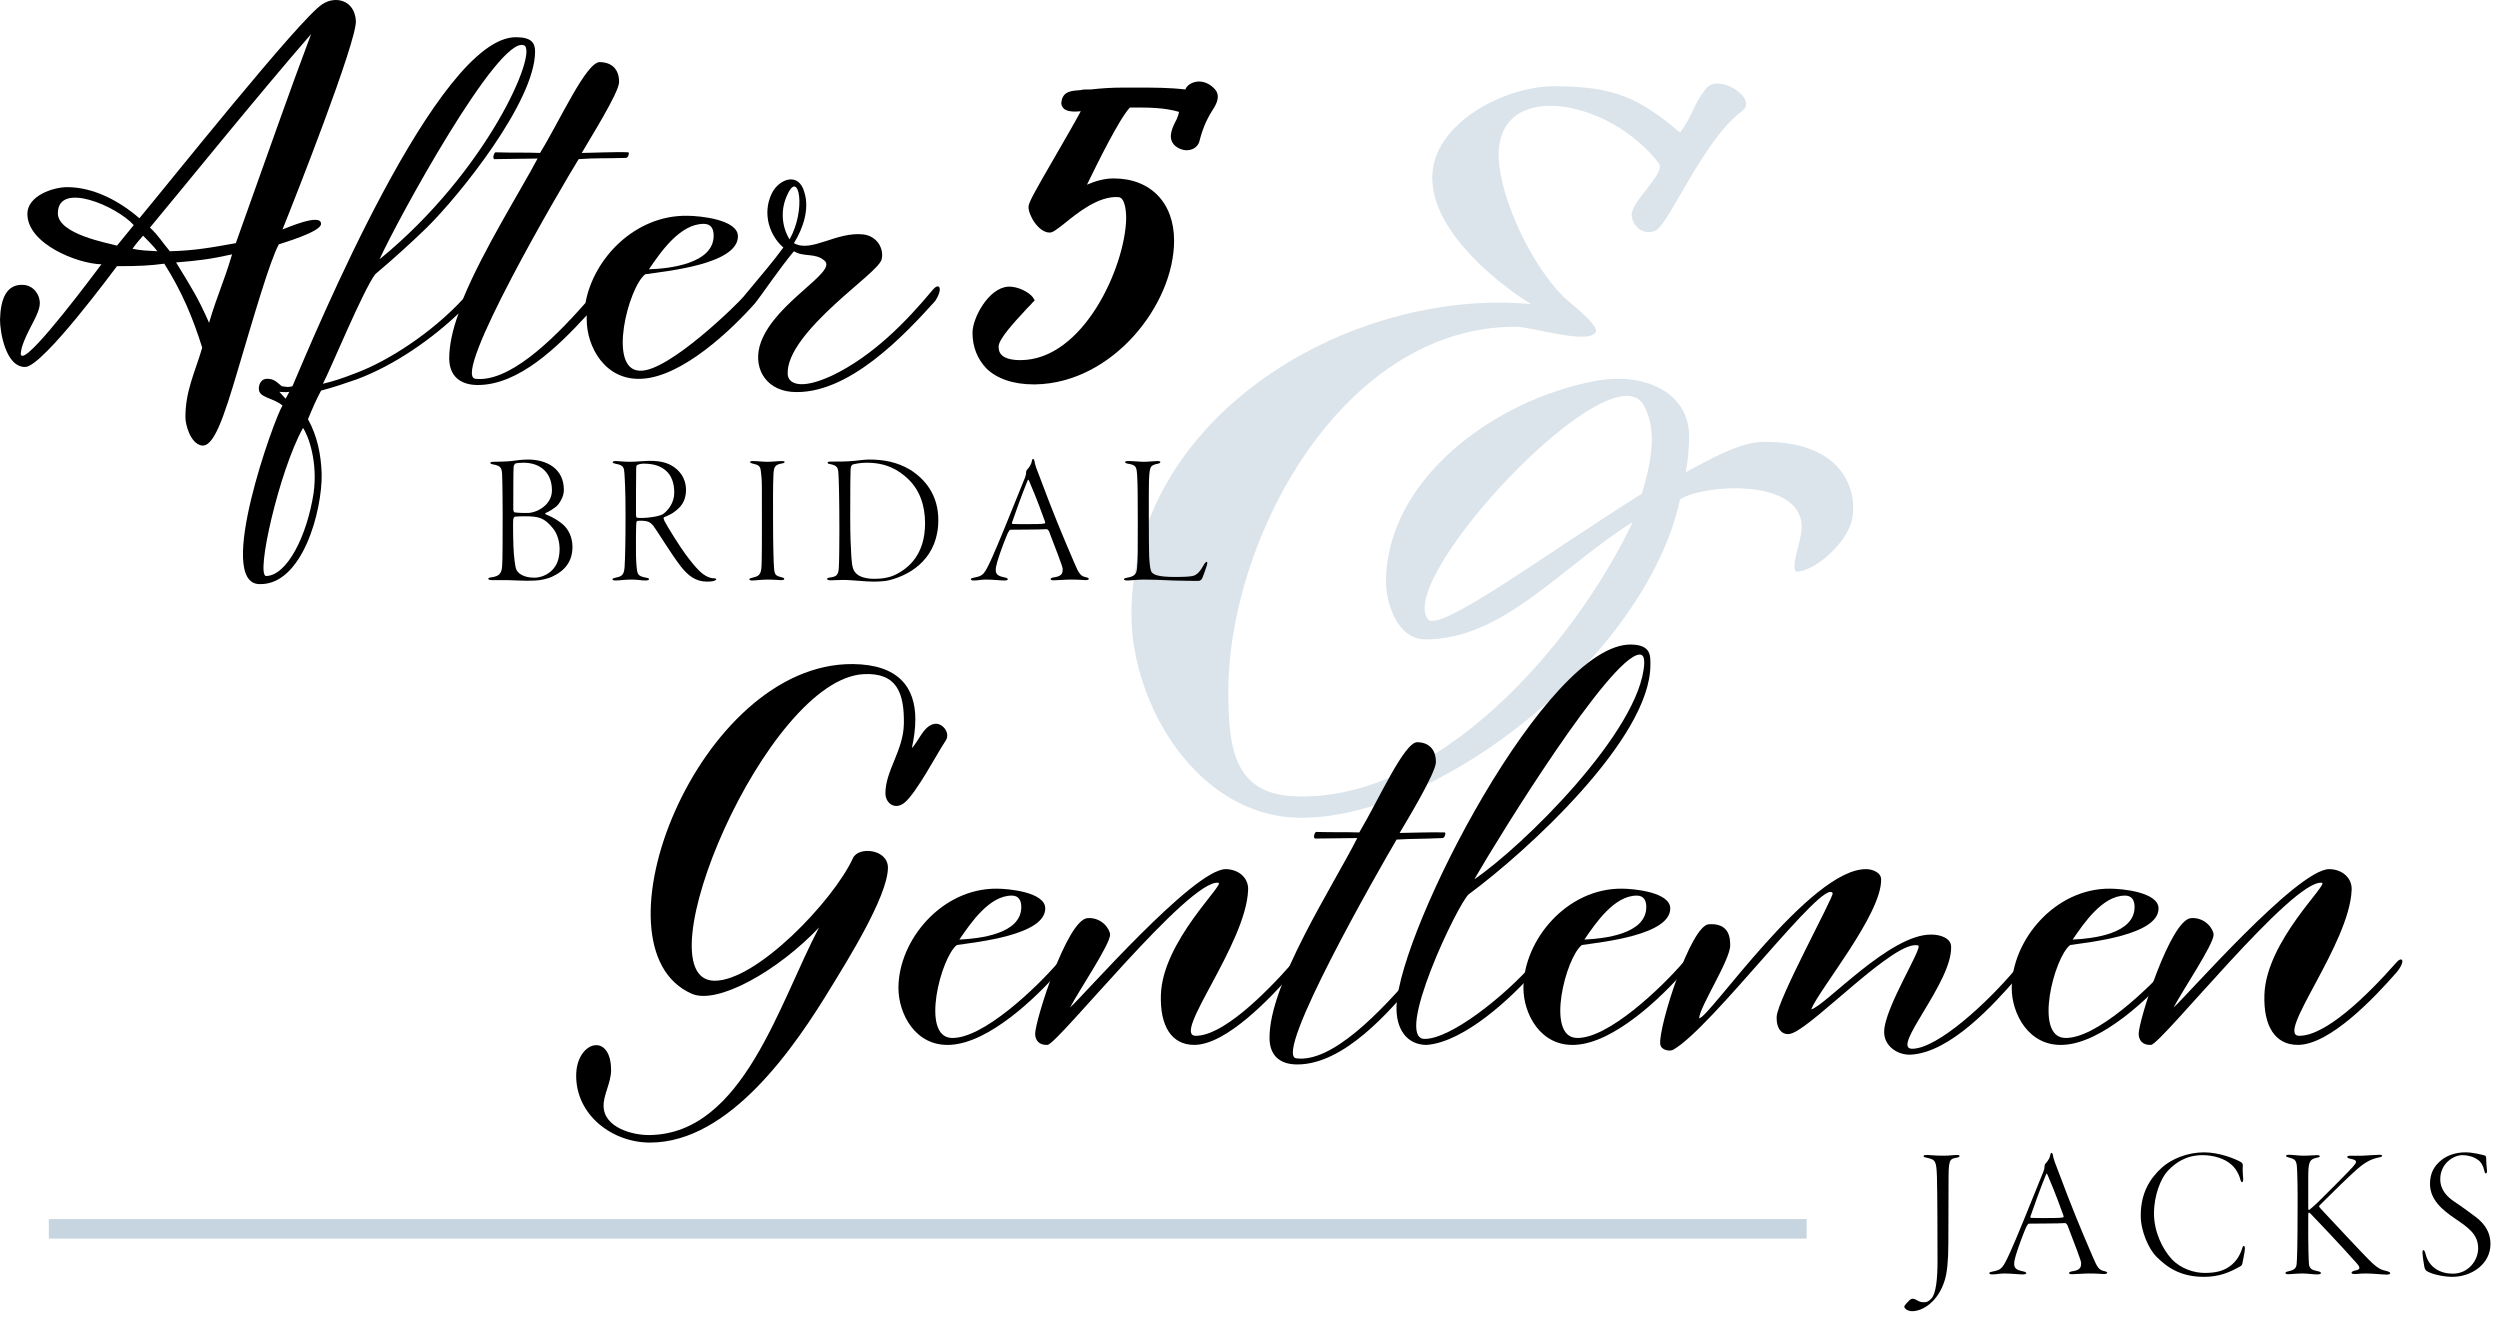 <?xml version="1.0" encoding="UTF-8"?>
<svg width="256px" height="135px" viewBox="0 0 256 135" version="1.1" xmlns="http://www.w3.org/2000/svg" xmlns:xlink="http://www.w3.org/1999/xlink">
    <title>DD8CC701-868F-4CB7-9284-05294B2145D7@5x</title>
    <g id="ECMT-2092" stroke="none" stroke-width="1" fill="none" fill-rule="evenodd">
        <g transform="translate(-572, -60)" id="Group-4">
            <g transform="translate(572, 60)">
                <g id="&amp;" opacity="0.646" transform="translate(115.861, 8.557)" fill="#C7D5E0" fill-rule="nonzero">
                    <path d="M16.727,72.985 C10.382,72.754 9.921,67.783 9.921,62.235 C9.921,46.63 21.572,24.898 39.337,24.898 C40.952,24.898 46.72,26.747 47.527,25.476 C47.988,24.782 44.758,22.355 44.182,21.777 C41.067,18.656 37.837,12.067 37.606,7.674 C37.26,-0.533 48.796,1.432 53.987,8.137 C54.794,9.177 51.218,11.951 51.218,13.454 C51.218,14.379 52.257,15.65 53.641,15.072 C55.025,14.494 58.486,5.825 62.523,2.819 C64.254,1.548 60.101,-1.111 58.832,0.507 C57.332,2.473 57.678,2.935 56.179,5.016 C52.026,1.548 49.603,0.276 43.259,0.276 C38.183,0.276 30.8,4.091 30.8,9.639 C30.8,16.228 40.26,22.239 40.952,22.586 C22.264,20.852 0,34.145 0,54.374 C0,63.622 6.806,75.181 17.419,75.181 C31.723,75.181 52.718,58.536 56.179,42.584 C58.371,41.081 68.522,40.272 68.637,45.358 C68.637,46.861 67.484,49.288 68.061,49.982 C70.022,49.982 73.482,46.861 73.828,44.433 C74.29,41.659 72.906,36.688 64.831,36.688 C62.639,36.688 60.101,37.96 56.756,39.81 C56.986,38.538 57.102,37.382 57.102,36.111 C57.102,31.602 52.487,29.522 47.527,30.446 C37.03,32.411 26.071,40.619 26.071,51.022 C26.071,53.218 27.224,56.918 30.108,56.918 C38.068,56.918 43.951,49.519 51.334,44.896 C45.22,57.727 31.262,73.563 16.727,72.985 Z M30.339,54.837 C27.109,50.56 49.257,26.863 52.487,32.989 C53.641,35.186 53.526,37.844 52.257,42.006 C42.451,48.132 31.492,56.34 30.339,54.837 Z" id="Shape"></path>
                </g>
                <g id="JACKS" transform="translate(195, 118)" fill="#000000" fill-rule="nonzero">
                    <path d="M3.402,11.124 C3.402,13.036 3.23,14.431 2.81,14.928 C2.504,15.272 2.313,15.348 2.026,15.348 C1.816,15.348 1.644,15.348 1.319,15.157 C1.109,15.024 0.917,14.985 0.86,14.985 C0.784,14.985 0.631,15.043 0.516,15.157 C0.306,15.368 0,15.673 0,15.807 C0,15.998 0.344,16.266 0.803,16.266 C1.892,16.266 3.479,15.291 4.148,13.074 C4.377,12.348 4.511,11.086 4.511,9.308 C4.511,7.569 4.53,4.339 4.53,3.249 C4.53,0.822 4.568,0.688 5.333,0.554 C5.467,0.535 5.658,0.478 5.658,0.382 C5.658,0.325 5.6,0.268 5.39,0.268 C5.065,0.268 4.664,0.344 4.014,0.344 C3.116,0.344 2.619,0.268 2.351,0.268 C2.103,0.268 1.969,0.306 1.969,0.382 C1.969,0.497 2.122,0.516 2.313,0.554 C3.211,0.765 3.288,0.86 3.345,2.58 C3.383,4.014 3.402,8.276 3.402,11.124 Z" id="Path"></path>
                    <path d="M15.068,0.057 C14.992,0.057 14.973,0.172 14.953,0.248 C14.877,0.726 14.533,1.07 14.418,1.204 C14.399,1.223 14.361,1.338 14.361,1.414 C14.361,1.586 14.342,1.72 14.246,1.969 C13.061,4.912 11.341,9.175 10.825,10.264 C10.079,11.889 9.965,12.023 9.085,12.195 C8.894,12.233 8.703,12.271 8.703,12.367 C8.703,12.462 8.818,12.501 9.028,12.501 C9.43,12.501 9.754,12.405 10.232,12.405 C10.94,12.405 11.761,12.501 12.125,12.501 C12.316,12.501 12.488,12.462 12.488,12.367 C12.488,12.309 12.392,12.233 12.201,12.195 C11.838,12.118 11.57,12.042 11.417,11.889 C11.207,11.679 11.188,11.335 11.417,10.551 C11.723,9.519 12.297,8.066 12.469,7.684 C12.526,7.55 12.679,7.302 12.736,7.302 C13.157,7.282 15.775,7.302 16.483,7.244 C16.54,7.244 16.655,7.359 16.712,7.474 C17.419,9.328 18.107,11.086 18.107,11.315 C18.107,11.679 18.088,12.061 17.228,12.176 C17.056,12.195 16.865,12.271 16.865,12.348 C16.865,12.424 16.98,12.481 17.171,12.481 C17.572,12.481 18.375,12.405 18.891,12.405 C19.923,12.405 20.133,12.462 20.439,12.462 C20.611,12.462 20.783,12.424 20.783,12.328 C20.783,12.271 20.669,12.195 20.458,12.156 C19.961,12.042 19.789,11.87 19.292,10.685 C18.012,7.703 17.209,5.792 15.737,1.854 C15.47,1.185 15.278,0.707 15.202,0.21 C15.164,0.096 15.125,0.057 15.068,0.057 Z M16.291,6.652 C16.062,6.728 15.164,6.728 14.514,6.728 C13.788,6.728 13.291,6.728 12.985,6.709 C12.889,6.709 12.908,6.537 12.927,6.537 C13.195,5.734 13.96,3.613 14.495,2.313 C14.552,2.179 14.59,2.122 14.648,2.255 C14.973,3.039 15.431,4.052 16.291,6.461 C16.311,6.537 16.33,6.633 16.291,6.652 Z" id="Shape"></path>
                    <path d="M30.691,0 C29.009,0 27.365,0.669 26.371,1.567 C25.148,2.676 24.211,4.167 24.211,6.48 C24.211,8.085 25.033,9.882 25.797,10.666 C27.021,11.908 28.435,12.749 30.691,12.749 C32.22,12.749 33.309,12.309 34.456,11.64 C34.532,11.583 34.59,11.507 34.609,11.43 C34.647,11.201 34.877,10.188 34.877,9.863 C34.877,9.729 34.838,9.576 34.762,9.576 C34.705,9.576 34.647,9.653 34.571,9.92 C34.303,10.723 33.825,11.392 33.08,11.832 C32.545,12.156 31.837,12.348 30.767,12.348 C29.716,12.348 28.34,11.946 27.384,10.933 C26.428,9.901 25.568,8.104 25.568,6.269 C25.568,4.396 26.256,2.676 26.982,1.892 C27.728,1.109 28.817,0.287 30.538,0.287 C31.608,0.287 32.812,0.612 33.519,1.281 C33.844,1.548 34.265,2.16 34.418,2.81 C34.456,2.944 34.513,3.058 34.59,3.058 C34.647,3.058 34.705,2.924 34.705,2.752 C34.705,2.542 34.609,1.778 34.666,1.319 C34.666,1.223 34.609,1.089 34.494,1.013 C33.883,0.65 32.258,0 30.691,0 Z" id="Path"></path>
                    <path d="M39.088,0.363 C39.088,0.44 39.203,0.478 39.336,0.516 C39.872,0.669 40.12,0.707 40.197,1.376 C40.254,1.911 40.292,4.243 40.273,5.6 C40.273,9.767 40.216,11.01 40.177,11.43 C40.139,11.832 39.967,12.042 39.356,12.176 C39.069,12.233 39.031,12.29 39.031,12.367 C39.031,12.424 39.126,12.481 39.336,12.481 C39.623,12.481 40.12,12.405 40.789,12.405 C41.305,12.405 41.821,12.501 42.299,12.501 C42.471,12.501 42.662,12.462 42.662,12.367 C42.662,12.271 42.567,12.214 42.28,12.156 C41.764,12.061 41.496,11.908 41.439,11.468 C41.401,11.086 41.363,9.519 41.363,8.544 C41.363,7.607 41.363,6.805 41.363,6.537 C41.363,6.269 41.363,6.174 41.439,6.174 C41.458,6.174 41.477,6.174 41.573,6.25 C41.783,6.461 44.631,9.442 46.237,11.258 C46.466,11.507 46.6,11.679 46.6,11.832 C46.6,11.946 46.523,12.042 46.103,12.118 C45.873,12.176 45.797,12.271 45.797,12.328 C45.797,12.424 45.931,12.462 46.16,12.462 C46.409,12.462 46.638,12.405 47.307,12.405 C47.995,12.405 48.989,12.52 49.41,12.52 C49.582,12.52 49.754,12.481 49.754,12.367 C49.754,12.29 49.658,12.233 49.39,12.156 C48.913,12.042 48.607,11.965 47.919,11.335 C47.039,10.513 43.389,6.556 42.662,5.792 C42.548,5.658 42.471,5.581 42.471,5.543 C42.471,5.486 42.548,5.409 42.605,5.352 C43.828,4.129 45.663,2.332 46.37,1.72 C47.269,0.956 47.804,0.688 48.626,0.516 C48.836,0.478 48.932,0.421 48.932,0.344 C48.932,0.306 48.874,0.248 48.702,0.248 C48.396,0.248 47.67,0.306 46.925,0.344 C46.389,0.363 46.026,0.344 45.663,0.344 C45.472,0.344 45.357,0.401 45.357,0.478 C45.357,0.535 45.415,0.593 45.644,0.65 C46.007,0.726 46.256,0.784 46.256,0.975 C46.256,1.109 46.16,1.204 45.912,1.51 C45.415,2.064 42.739,4.74 42.395,5.065 C42.089,5.371 41.802,5.619 41.477,5.887 C41.401,5.925 41.363,5.925 41.363,5.6 C41.363,5.084 41.363,3.211 41.363,2.695 C41.363,1.013 41.458,0.726 42.223,0.554 C42.395,0.535 42.548,0.478 42.548,0.401 C42.548,0.344 42.49,0.287 42.261,0.287 C41.898,0.287 41.458,0.344 40.885,0.344 C40.369,0.344 39.757,0.248 39.375,0.248 C39.184,0.248 39.088,0.306 39.088,0.363 Z" id="Path"></path>
                    <path d="M57.444,0 C56.392,0 55.532,0.363 55.035,0.765 C54.271,1.357 53.831,2.122 53.831,3.23 C53.831,4.836 55.074,5.887 56.373,6.766 C57.788,7.722 58.763,8.41 58.763,9.825 C58.763,11.086 57.75,12.424 56.163,12.424 C54.94,12.424 53.717,11.832 53.372,10.379 C53.296,10.111 53.239,10.016 53.162,10.016 C53.067,10.016 53.048,10.188 53.067,10.341 C53.086,10.818 53.2,11.315 53.239,11.64 C53.296,11.965 53.353,12.08 53.602,12.214 C54.194,12.539 55.36,12.749 56.125,12.749 C58.055,12.749 60.024,11.468 60.024,9.385 C60.024,7.818 58.992,6.957 58.304,6.461 C57.711,6.021 57.1,5.562 56.316,5.046 C55.666,4.606 54.882,3.899 54.882,2.752 C54.882,1.128 56.259,0.287 57.138,0.287 C57.635,0.287 58.266,0.421 58.705,0.745 C59.068,0.975 59.279,1.376 59.393,1.873 C59.432,2.083 59.489,2.16 59.565,2.16 C59.623,2.16 59.699,2.045 59.661,1.778 C59.642,1.586 59.584,1.051 59.584,0.535 C59.584,0.478 59.546,0.363 59.451,0.325 C59.164,0.248 58.247,0 57.444,0 Z" id="Path"></path>
                </g>
                <g id="Gentlemen" transform="translate(59, 66)" fill="#000000" fill-rule="nonzero">
                    <path d="M31.923,22.897 C31.974,20.942 28.909,20.633 28.347,21.868 C26.304,26.294 18.438,34.478 14.148,34.427 C6.487,34.324 19.46,3.493 29.471,3.03 C32.791,2.876 33.608,4.883 33.557,8.126 C33.506,10.853 31.667,12.912 31.667,15.228 C31.667,16.258 32.638,16.978 33.608,16.206 C34.834,15.228 36.979,11.111 37.847,9.824 C38.358,9.052 37.49,7.971 36.673,8.126 C35.549,8.331 35.038,9.978 34.374,10.596 C34.579,9.67 34.732,8.64 34.732,7.662 C34.732,4.368 32.995,2.052 28.347,2.001 C12.514,1.846 1.073,31.081 11.85,35.765 C14.455,36.897 20.635,33.449 24.874,28.971 C20.788,36.691 17.111,50.022 7.61,50.228 C5.772,50.279 2.86,49.456 2.809,47.294 C2.758,46.162 3.575,44.875 3.575,43.588 C3.575,39.625 0,40.603 0,44.154 C0,48.221 3.729,51 7.559,51 C15.783,51 22.473,41.066 26.1,35.096 C27.734,32.419 31.871,25.831 31.923,22.897 Z" id="Path"></path>
                    <path d="M44.608,25.709 C45.324,25.709 45.58,26.215 45.58,26.873 C45.58,29.656 41.284,30.111 39.239,30.213 C40.415,28.492 42.307,25.709 44.608,25.709 Z M38.318,40.991 C42.307,40.789 47.165,36.083 49.415,33.502 C50.386,32.338 49.977,31.832 49.415,32.49 C47.114,35.172 41.591,40.435 38.42,40.283 C35.25,40.131 37.347,32.034 38.983,30.769 C41.028,30.466 48.034,29.757 48.034,27.025 C48.034,25.355 44.301,25 43.074,25 C37.449,24.95 33,30.263 33,35.172 C33,37.803 34.739,41.194 38.318,40.991 Z" id="Shape"></path>
                    <path d="M63.291,40.997 C66.55,40.997 71.069,36.239 73.381,33.602 C74.38,32.412 74.012,31.843 73.381,32.567 C70.281,36.084 66.129,40.066 63.449,40.066 C60.926,40.066 68.599,30.705 68.809,25.12 C68.862,23.879 67.811,23 66.497,23 C63.186,23.052 51.835,36.084 50.574,37.17 C51.467,35.463 54.673,30.705 54.673,29.723 C54.673,29.154 53.832,27.913 52.36,28.016 C50.258,28.171 47,38.514 47,39.859 C47,40.48 47.368,41.048 48.261,40.997 C49.312,40.945 62.766,23.983 65.761,24.396 C66.497,24.5 60.033,30.395 59.875,35.877 C59.77,39.083 60.979,40.997 63.291,40.997 Z" id="Path"></path>
                    <path d="M73.737,42.373 C71.31,42.06 82.255,22.949 84.011,19.973 C85.766,19.869 86.489,19.921 88.709,19.816 C88.916,19.816 89.07,19.399 88.967,19.242 C87.728,19.19 85.198,19.294 84.321,19.294 C85.095,17.989 88.038,13.133 88.038,12.036 C88.038,10.47 87.005,10 86.128,10 C84.785,10 82.152,15.953 80.19,19.242 C78.486,19.19 77.867,19.242 75.75,19.19 C75.544,19.399 75.492,19.764 75.647,19.869 C75.957,19.869 79.984,19.816 79.984,19.816 C77.506,24.725 70.949,34.75 71,40.285 C71,42.06 72.033,43 73.84,43 C78.641,43 83.288,37.57 86.076,34.28 C87.057,33.079 86.695,32.557 86.076,33.288 C82.255,37.778 77.351,42.843 73.737,42.373 Z" id="Path"></path>
                    <path d="M86.889,40.385 C83.692,40.385 90.243,26.599 91.396,25.574 C97.317,21.218 109.999,9.636 109.999,2.102 C109.999,1.18 110.104,0.052 108.06,0.001 C99.413,-0.204 84.373,29.059 84.007,36.951 C83.902,39.36 85.055,41 87.098,41 C90.976,40.693 95.798,36.131 98.103,33.518 C99.099,32.339 98.732,31.826 98.103,32.544 C95.064,36.029 89.561,40.385 86.889,40.385 Z M91.972,24.037 C94.697,19.322 105.807,1.385 108.846,1.026 C109.37,0.975 109.37,1.59 109.37,1.949 C109.003,8.816 96.898,20.706 91.972,24.037 Z" id="Shape"></path>
                    <path d="M108.608,25.709 C109.324,25.709 109.58,26.215 109.58,26.873 C109.58,29.656 105.284,30.111 103.239,30.213 C104.415,28.492 106.307,25.709 108.608,25.709 Z M102.318,40.991 C106.307,40.789 111.165,36.083 113.415,33.502 C114.386,32.338 113.977,31.832 113.415,32.49 C111.114,35.172 105.591,40.435 102.42,40.283 C99.25,40.131 101.347,32.034 102.983,30.769 C105.028,30.466 112.034,29.757 112.034,27.025 C112.034,25.355 108.301,25 107.074,25 C101.449,24.95 97,30.263 97,35.172 C97,37.803 98.739,41.194 102.318,40.991 Z" id="Shape"></path>
                    <path d="M136.802,41.393 C134.55,41.393 140.897,34.641 140.795,30.962 C140.795,30.055 139.669,29.702 138.799,29.702 C134.55,29.602 127.845,37.06 126.463,37.362 C127.282,35.296 133.68,27.636 133.629,24.058 C133.629,23.353 132.759,23 132.093,23 C126.361,22.95 115.919,38.37 114.998,38.269 C114.998,37.16 118.171,32.323 118.171,30.811 C118.171,30.105 118.12,28.493 115.97,28.644 C114.127,28.795 110.852,39.025 111.005,40.889 C111.056,41.545 111.978,41.696 112.336,41.494 C116.328,39.227 127.845,23.706 128.664,25.469 C128.818,25.772 122.982,36.405 122.931,38.118 C122.88,39.63 123.75,40.134 124.569,39.781 C126.975,38.823 135.062,30.206 137.417,30.811 C137.98,30.962 133.936,37.211 133.936,39.68 C133.936,41.091 135.267,42.048 136.649,41.998 C140.692,41.797 145.145,36.858 147.398,34.288 C148.37,33.129 148.012,32.524 147.398,33.23 C144.582,36.606 139.413,41.393 136.802,41.393 Z" id="Path"></path>
                    <path d="M158.608,25.709 C159.324,25.709 159.58,26.215 159.58,26.873 C159.58,29.656 155.284,30.111 153.239,30.213 C154.415,28.492 156.307,25.709 158.608,25.709 Z M152.318,40.991 C156.307,40.789 161.165,36.083 163.415,33.502 C164.386,32.338 163.977,31.832 163.415,32.49 C161.114,35.172 155.591,40.435 152.42,40.283 C149.25,40.131 151.347,32.034 152.983,30.769 C155.028,30.466 162.034,29.757 162.034,27.025 C162.034,25.355 158.301,25 157.074,25 C151.449,24.95 147,30.263 147,35.172 C147,37.803 148.739,41.194 152.318,40.991 Z" id="Shape"></path>
                    <path d="M176.291,40.997 C179.55,40.997 184.069,36.239 186.381,33.602 C187.38,32.412 187.012,31.843 186.381,32.567 C183.281,36.084 179.129,40.066 176.449,40.066 C173.926,40.066 181.599,30.705 181.809,25.12 C181.862,23.879 180.811,23 179.497,23 C176.186,23.052 164.835,36.084 163.574,37.17 C164.467,35.463 167.673,30.705 167.673,29.723 C167.673,29.154 166.832,27.913 165.36,28.016 C163.258,28.171 160,38.514 160,39.859 C160,40.48 160.368,41.048 161.261,40.997 C162.312,40.945 175.766,23.983 178.761,24.396 C179.497,24.5 173.033,30.395 172.875,35.877 C172.77,39.083 173.979,40.997 176.291,40.997 Z" id="Path"></path>
                </g>
                <g id="Group-2" fill="#000000" fill-rule="nonzero">
                    <g id="Group">
                        <path d="M32.876,22.923 C32.876,21.777 29.308,23.369 28.926,23.497 C30.264,20.184 36.508,4.319 36.444,2.153 C36.316,-0.013 34.341,-0.459 33.003,0.433 C30.71,1.898 17.203,18.846 14.272,22.35 C12.297,20.63 9.621,19.164 6.881,19.164 C5.416,19.164 2.803,20.056 2.803,21.904 C2.803,24.962 7.9,27.001 10.385,27.065 C9.238,28.594 3.568,36.176 2.357,36.431 C1.975,36.494 2.166,35.985 2.23,35.602 C2.803,33.691 4.078,32.226 4.078,31.015 C4.078,30.25 3.504,29.231 2.357,29.167 C0.701,29.104 0.064,30.505 0,32.735 C0,33.946 0.573,37.641 2.612,37.577 C4.46,37.45 11.723,27.575 11.978,27.256 C14.272,27.256 15.419,27.192 16.82,27.001 C18.604,29.804 19.751,32.544 20.707,35.602 C19.942,38.215 18.987,39.999 18.987,42.738 C18.987,43.503 19.496,45.35 20.579,45.605 C21.854,45.924 22.873,42.929 24.466,37.514 C26.059,32.162 27.588,26.874 28.543,25.026 C28.862,24.899 32.876,23.752 32.876,22.923 Z M5.925,21.84 C5.925,18.527 11.914,21.076 13.698,23.051 L11.978,25.153 C11.15,24.899 5.925,24.007 5.925,21.84 Z M13.571,25.472 C14.017,24.835 14.208,24.644 14.654,24.134 C14.909,24.389 15.737,25.217 16.119,25.727 C15.036,25.663 14.463,25.663 13.571,25.472 Z M21.408,33.054 C20.261,30.442 19.624,29.486 18.031,26.874 C20.324,26.683 21.471,26.555 23.765,26.045 C22.873,29.04 22.3,30.059 21.408,33.054 Z M24.147,24.899 C21.662,25.345 19.942,25.663 17.394,25.727 C16.629,24.835 16.247,24.134 15.355,23.306 C18.604,19.419 26.314,9.862 31.857,3.491 C29.435,9.926 27.46,15.66 24.147,24.899 Z" id="Shape"></path>
                        <path d="M95.57,29.613 C92.766,32.99 89.326,36.494 85.184,38.469 C81.871,39.999 80.724,39.234 80.661,38.342 C80.533,36.176 82.954,33.5 85.503,31.142 C87.797,29.04 90.09,27.32 90.281,26.555 C90.536,25.472 89.835,24.198 88.434,24.007 C85.63,23.688 83.082,25.918 81.298,24.899 C82.254,23.369 82.891,21.394 82.381,19.738 C81.808,17.508 79.705,18.336 79.004,19.865 C78.049,21.904 78.813,24.134 80.215,25.345 C79.195,26.746 77.985,28.148 76.774,29.613 C76.519,29.932 76.328,30.123 76.137,30.378 C75.755,30.888 68.428,38.151 65.497,37.96 C62.184,37.832 64.35,29.422 66.07,28.084 C68.237,27.766 75.564,27.065 75.564,24.198 C75.564,22.477 71.677,22.095 70.339,22.095 C65.051,22.031 60.782,26.428 59.954,31.015 C56.322,35.156 51.99,39.17 48.677,38.788 C46.192,38.469 57.405,19.292 59.253,16.297 C61.037,16.17 61.802,16.234 64.095,16.17 C64.287,16.17 64.478,15.724 64.35,15.596 C63.076,15.533 60.464,15.66 59.572,15.66 C60.336,14.322 63.395,9.48 63.395,8.397 C63.395,6.804 62.311,6.358 61.419,6.358 C60.018,6.358 57.342,12.347 55.303,15.66 C53.583,15.596 52.946,15.66 50.716,15.596 C50.524,15.788 50.461,16.17 50.588,16.297 C50.907,16.297 55.048,16.234 55.048,16.234 C53.264,19.61 49.505,25.536 47.403,30.633 C44.153,34.137 39.757,36.94 36.571,38.151 C34.787,38.852 34.087,39.043 33.067,39.298 C33.895,37.705 37.145,29.804 38.419,28.084 C40.522,26.3 41.987,24.962 43.643,23.369 C47.084,19.993 54.793,10.372 54.793,5.275 C54.793,4.383 54.411,3.81 52.818,3.81 C44.79,3.81 32.239,34.201 29.945,39.553 C29.435,39.68 29.435,39.616 28.862,39.553 C28.289,39.107 28.097,38.788 27.333,38.788 C26.823,38.788 26.505,39.234 26.505,39.807 C26.505,40.763 27.97,40.699 28.926,41.528 C28.097,42.802 21.981,59.75 26.568,59.813 C30.965,59.941 33.003,52.295 32.94,48.536 C32.876,46.561 32.494,44.65 31.538,42.929 C31.984,41.846 32.366,40.954 32.876,39.999 C34.087,39.68 35.233,39.298 36.508,38.852 C40.458,37.386 44.281,34.647 46.957,32.098 C46.319,33.818 46.001,35.411 46.001,36.686 C46.001,38.469 47.084,39.425 48.932,39.425 C53.137,39.425 57.151,35.475 60.081,32.289 C60.081,32.417 60.081,32.608 60.081,32.735 C60.081,35.475 61.929,38.979 65.688,38.788 C69.893,38.597 74.99,33.691 77.348,31.015 C77.921,30.314 79.896,27.383 81.298,25.727 C82.317,26.364 83.464,25.854 84.42,26.683 C85.822,27.829 79.45,30.888 77.921,35.029 C77.029,37.45 78.24,39.871 81.043,40.126 C86.841,40.572 92.766,34.137 95.761,30.824 C96.589,29.55 96.207,28.913 95.57,29.613 Z M72.06,22.923 C72.824,22.923 73.079,23.433 73.079,24.134 C73.079,27.001 68.555,27.511 66.453,27.575 C67.663,25.791 69.638,22.923 72.06,22.923 Z M53.646,4.638 C55.176,5.211 49.951,17.508 38.865,26.555 C40.713,22.477 51.034,3.618 53.646,4.638 Z M28.607,40.126 C28.926,40.126 29.181,40.19 29.627,40.126 L29.244,40.827 L28.607,40.126 Z M32.111,50.511 C31.411,54.971 29.372,58.921 27.269,58.985 C26.122,59.049 28.607,48.154 31.028,43.821 C31.602,44.65 32.557,47.326 32.111,50.511 Z M80.852,24.516 C80.024,23.178 79.896,21.394 80.661,19.865 C81.808,17.38 82.572,21.458 80.852,24.516 Z" id="Shape"></path>
                    </g>
                    <path d="M124.368,9.098 C123.603,8.269 122.457,8.078 121.628,8.779 C121.501,8.907 121.437,9.034 121.373,9.161 C119.717,8.97 118.188,8.97 116.468,8.97 C116.022,8.97 115.512,8.97 115.002,8.97 C113.855,8.97 112.836,9.034 111.689,9.161 L111.307,9.161 C111.116,9.161 110.861,9.161 110.67,9.225 C109.841,9.289 108.822,9.289 108.695,10.436 C108.631,10.691 108.758,10.945 108.949,11.137 C109.332,11.455 110.033,11.455 110.67,11.391 C110.096,12.475 108.949,14.45 107.994,16.106 C105.891,19.738 105.318,20.757 105.318,21.203 C105.318,22.031 106.337,23.815 107.484,23.815 C107.803,23.815 108.121,23.561 108.949,22.923 C110.287,21.84 112.454,20.056 114.492,20.184 C115.13,20.184 115.321,21.331 115.321,22.414 C115.193,27.383 110.924,36.877 104.489,36.877 C102.26,36.877 102.26,35.857 102.26,35.475 C102.26,34.71 103.98,32.863 104.872,31.907 C105.19,31.525 105.509,31.27 105.7,31.015 L105.955,30.76 L105.764,30.442 C105.381,29.932 104.235,29.295 103.215,29.358 C101.24,29.486 99.584,32.544 99.584,34.073 C99.584,35.539 100.093,36.749 100.985,37.705 C102.068,38.788 103.789,39.361 105.827,39.361 C105.891,39.361 105.955,39.361 106.019,39.361 C113.919,39.234 120.227,31.206 120.227,24.644 C120.227,20.757 117.805,18.272 114.046,18.272 C113.091,18.272 112.199,18.527 111.307,18.91 C112.39,16.68 114.62,12.156 115.703,11.009 L115.958,11.009 C117.614,11.009 119.207,11.009 120.736,11.455 C120.673,11.774 120.545,12.156 120.354,12.475 C119.972,13.239 119.462,14.386 120.545,15.087 C121.055,15.405 121.628,15.469 122.074,15.278 C122.457,15.15 122.775,14.768 122.839,14.386 C123.221,12.921 123.667,12.029 124.368,10.945 C124.814,10.181 124.814,9.544 124.368,9.098 Z" id="Path"></path>
                </g>
                <g id="BRIDAL" transform="translate(50, 47)" fill="#000000" fill-rule="nonzero">
                    <path d="M0.21,0.401 C0.21,0.44 0.248,0.516 0.478,0.554 C1.242,0.688 1.376,0.879 1.414,1.548 C1.453,2.294 1.472,4.645 1.472,5.619 C1.472,7.741 1.472,10.494 1.414,11.029 C1.357,11.717 1.109,12.023 0.306,12.118 C0.153,12.137 0,12.176 0,12.271 C0,12.328 0.096,12.405 0.421,12.405 L1.434,12.405 C1.835,12.405 2.294,12.405 3.039,12.443 C3.785,12.481 4.033,12.462 4.358,12.462 C5.428,12.462 6.136,12.233 6.518,12.061 C7.818,11.468 8.62,10.513 8.62,9.003 C8.62,8.028 8.219,7.187 7.607,6.671 C7.149,6.308 6.747,6.021 5.906,5.677 C5.849,5.639 5.772,5.581 5.887,5.524 C6.269,5.371 6.652,5.103 6.996,4.836 C7.263,4.587 7.741,3.899 7.741,3.173 C7.741,0.975 5.983,0.057 4.052,0.057 C3.46,0.057 2.772,0.153 2.37,0.21 C1.931,0.268 0.707,0.287 0.535,0.287 C0.344,0.287 0.21,0.325 0.21,0.401 Z M7.302,9.194 C7.302,10.818 6.575,11.468 5.944,11.832 C5.486,12.08 5.027,12.156 4.721,12.156 C3.536,12.156 3.039,11.659 2.886,11.354 C2.791,11.163 2.714,10.704 2.619,9.71 C2.561,9.117 2.504,6.537 2.561,6.155 C2.58,6.059 2.638,5.925 2.733,5.906 C2.924,5.887 3.249,5.868 3.689,5.868 C5.161,5.868 5.734,6.002 6.613,7.091 C7.11,7.665 7.302,8.582 7.302,9.194 Z M6.518,3.211 C6.518,4.626 5.142,5.447 4.129,5.524 C3.899,5.543 3.001,5.524 2.714,5.467 C2.599,5.467 2.561,5.237 2.561,5.161 C2.561,3.441 2.561,1.089 2.599,0.765 C2.599,0.707 2.714,0.478 2.791,0.459 C2.886,0.421 3.268,0.382 3.593,0.382 C5.352,0.382 6.518,1.414 6.518,3.211 Z" id="Shape"></path>
                    <path d="M16.54,0.191 C15.909,0.191 15.202,0.287 14.495,0.287 C13.807,0.287 13.348,0.21 13.08,0.21 C12.832,0.21 12.736,0.268 12.736,0.325 C12.736,0.421 12.889,0.459 13.061,0.497 C13.864,0.631 13.902,0.898 13.94,1.453 C13.979,2.064 14.055,3.077 14.055,5.753 C14.055,8.525 14.017,9.958 13.96,11.048 C13.902,11.851 13.692,12.023 13.099,12.137 C12.851,12.195 12.717,12.233 12.717,12.309 C12.717,12.405 12.851,12.443 13.042,12.443 C13.405,12.443 13.96,12.348 14.667,12.348 C15.317,12.348 15.68,12.443 16.081,12.443 C16.311,12.443 16.463,12.386 16.463,12.309 C16.463,12.233 16.387,12.195 16.177,12.156 C15.489,12.042 15.355,11.851 15.278,11.621 C15.221,11.449 15.145,10.761 15.125,9.882 C15.106,9.117 15.125,6.671 15.164,6.48 C15.183,6.403 15.259,6.327 15.355,6.327 C15.852,6.308 16.119,6.346 16.311,6.403 C16.54,6.461 16.712,6.633 16.903,6.843 C17.171,7.168 18.776,9.805 19.751,11.048 C20.458,11.927 21.223,12.558 22.389,12.558 C22.656,12.558 22.962,12.539 23.115,12.481 C23.268,12.424 23.344,12.367 23.344,12.328 C23.344,12.271 23.249,12.214 23.096,12.214 C22.752,12.214 22.198,12.042 21.586,11.43 C21.185,11.029 20.783,10.551 20.191,9.748 C19.655,9.022 18.413,7.072 18.031,6.327 C17.954,6.136 17.916,6.002 17.993,5.964 C18.298,5.849 18.834,5.619 19.159,5.333 C19.598,4.989 20.248,4.434 20.248,3.154 C20.248,2.313 19.885,1.453 19.063,0.86 C18.432,0.401 17.687,0.191 16.54,0.191 Z M15.89,0.478 C17.037,0.478 17.725,0.765 18.241,1.242 C18.738,1.701 19.044,2.427 19.044,3.441 C19.044,4.473 18.432,5.256 17.897,5.639 C17.515,5.887 16.33,6.04 15.775,6.04 C15.622,6.04 15.374,6.04 15.259,6.021 C15.202,6.021 15.125,5.964 15.125,5.677 C15.125,5.371 15.125,1.319 15.145,0.937 C15.164,0.631 15.221,0.631 15.259,0.612 C15.355,0.554 15.642,0.478 15.89,0.478 Z" id="Shape"></path>
                    <path d="M26.81,0.306 C26.81,0.382 26.887,0.421 27.021,0.459 C27.69,0.612 27.862,0.688 27.919,1.319 C27.957,1.606 28.015,2.045 28.015,2.982 C28.015,3.995 28.034,9.423 27.996,10.513 C27.976,11.659 27.881,11.965 27.174,12.118 C26.849,12.195 26.734,12.252 26.734,12.309 C26.734,12.405 26.849,12.443 27.021,12.443 C27.365,12.443 27.938,12.348 28.76,12.348 C29.219,12.348 29.773,12.405 29.945,12.405 C30.175,12.405 30.308,12.386 30.308,12.29 C30.308,12.214 30.251,12.156 29.983,12.099 C29.41,11.946 29.314,11.851 29.257,11.124 C29.219,10.589 29.161,8.926 29.161,6.116 C29.161,4.874 29.142,2.657 29.2,1.644 C29.238,0.841 29.314,0.593 30.06,0.459 C30.27,0.44 30.347,0.363 30.347,0.287 C30.347,0.248 30.213,0.21 30.079,0.21 C29.658,0.21 29.123,0.287 28.588,0.287 C27.996,0.287 27.632,0.21 27.097,0.21 C26.906,0.21 26.81,0.248 26.81,0.306 Z" id="Path"></path>
                    <path d="M34.749,0.363 C34.749,0.44 34.787,0.497 34.978,0.516 C35.743,0.669 35.819,0.879 35.858,1.529 C35.896,2.122 35.953,3.995 35.953,7.397 C35.953,8.429 35.934,10.646 35.896,11.105 C35.858,11.851 35.686,12.042 35.017,12.137 C34.787,12.156 34.692,12.214 34.692,12.271 C34.692,12.367 34.845,12.424 35.055,12.424 C35.265,12.424 35.839,12.386 36.355,12.386 C36.909,12.386 37.444,12.443 38.018,12.481 C38.553,12.52 39.012,12.558 39.432,12.558 C39.967,12.558 40.694,12.52 41.095,12.405 C43.484,11.793 46.084,9.997 46.084,6.25 C46.084,3.708 44.746,2.064 43.178,1.089 C41.859,0.306 40.464,0.057 39.012,0.057 C38.629,0.057 37.998,0.134 37.482,0.191 C36.699,0.268 35.858,0.268 35.036,0.268 C34.864,0.268 34.749,0.306 34.749,0.363 Z M38.744,0.382 C40.732,0.382 41.974,1.089 42.987,2.045 C44.172,3.173 44.727,4.759 44.727,6.575 C44.727,9.805 43.025,11.163 41.802,11.793 C41.229,12.099 40.502,12.271 39.508,12.271 C38.687,12.271 38.094,12.061 37.826,11.851 C37.349,11.487 37.253,11.105 37.177,9.997 C37.119,9.041 37.062,7.951 37.062,5.849 C37.062,2.332 37.081,1.758 37.1,1.089 C37.1,0.726 37.253,0.593 37.31,0.573 C37.502,0.497 38.151,0.382 38.744,0.382 Z" id="Shape"></path>
                    <path d="M55.781,0 C55.704,0 55.685,0.115 55.666,0.191 C55.59,0.669 55.246,1.013 55.131,1.147 C55.112,1.166 55.074,1.281 55.074,1.357 C55.074,1.529 55.054,1.663 54.959,1.911 C53.774,4.855 52.054,9.117 51.538,10.207 C50.792,11.832 50.677,11.965 49.798,12.137 C49.607,12.176 49.416,12.214 49.416,12.309 C49.416,12.405 49.531,12.443 49.741,12.443 C50.142,12.443 50.467,12.348 50.945,12.348 C51.652,12.348 52.474,12.443 52.837,12.443 C53.028,12.443 53.2,12.405 53.2,12.309 C53.2,12.252 53.105,12.176 52.914,12.137 C52.551,12.061 52.283,11.984 52.13,11.832 C51.92,11.621 51.901,11.277 52.13,10.494 C52.436,9.461 53.009,8.009 53.181,7.626 C53.239,7.493 53.392,7.244 53.449,7.244 C53.869,7.225 56.488,7.244 57.195,7.187 C57.253,7.187 57.367,7.302 57.425,7.416 C58.132,9.27 58.82,11.029 58.82,11.258 C58.82,11.621 58.801,12.004 57.941,12.118 C57.769,12.137 57.578,12.214 57.578,12.29 C57.578,12.367 57.692,12.424 57.883,12.424 C58.285,12.424 59.088,12.348 59.604,12.348 C60.636,12.348 60.846,12.405 61.152,12.405 C61.324,12.405 61.496,12.367 61.496,12.271 C61.496,12.214 61.381,12.137 61.171,12.099 C60.674,11.984 60.502,11.812 60.005,10.627 C58.724,7.646 57.922,5.734 56.45,1.797 C56.182,1.128 55.991,0.65 55.915,0.153 C55.876,0.038 55.838,0 55.781,0 Z M57.004,6.594 C56.775,6.671 55.876,6.671 55.227,6.671 C54.5,6.671 54.003,6.671 53.697,6.652 C53.602,6.652 53.621,6.48 53.64,6.48 C53.908,5.677 54.672,3.555 55.207,2.255 C55.265,2.122 55.303,2.064 55.36,2.198 C55.685,2.982 56.144,3.995 57.004,6.403 C57.023,6.48 57.042,6.575 57.004,6.594 Z" id="Shape"></path>
                    <path d="M65.21,0.306 C65.21,0.382 65.268,0.44 65.478,0.478 C66.357,0.631 66.395,0.745 66.453,1.873 C66.491,2.485 66.51,3.842 66.51,6.441 C66.51,9.098 66.51,10.36 66.434,11.143 C66.376,11.717 66.281,12.004 65.421,12.156 C65.268,12.176 65.096,12.233 65.096,12.309 C65.096,12.405 65.249,12.443 65.478,12.443 C65.726,12.443 66.548,12.348 67.141,12.348 C67.714,12.348 69.148,12.386 70.123,12.443 C71.059,12.481 72.55,12.481 72.741,12.481 C72.818,12.481 72.951,12.443 73.066,12.29 C73.162,12.156 73.487,11.182 73.544,11.01 C73.62,10.799 73.659,10.532 73.582,10.532 C73.506,10.532 73.391,10.627 73.296,10.799 C72.913,11.507 72.55,11.908 72.11,11.984 C71.824,12.042 71.327,12.08 70.314,12.08 C68.67,12.08 68.154,11.87 67.944,11.602 C67.772,11.392 67.733,10.838 67.676,10.054 C67.657,9.691 67.638,7.722 67.638,5.849 C67.638,4.109 67.638,2.466 67.657,2.141 C67.733,0.765 67.752,0.65 68.594,0.478 C68.746,0.44 68.823,0.382 68.823,0.306 C68.823,0.268 68.746,0.21 68.517,0.21 C68.192,0.21 67.619,0.287 67.122,0.287 C66.663,0.287 66.09,0.21 65.516,0.21 C65.306,0.21 65.21,0.268 65.21,0.306 Z" id="Path"></path>
                </g>
                <line x1="5" y1="125.833" x2="185" y2="125.833" id="Path-2" stroke="#C7D5E0" stroke-width="2"></line>
            </g>
        </g>
    </g>
</svg>